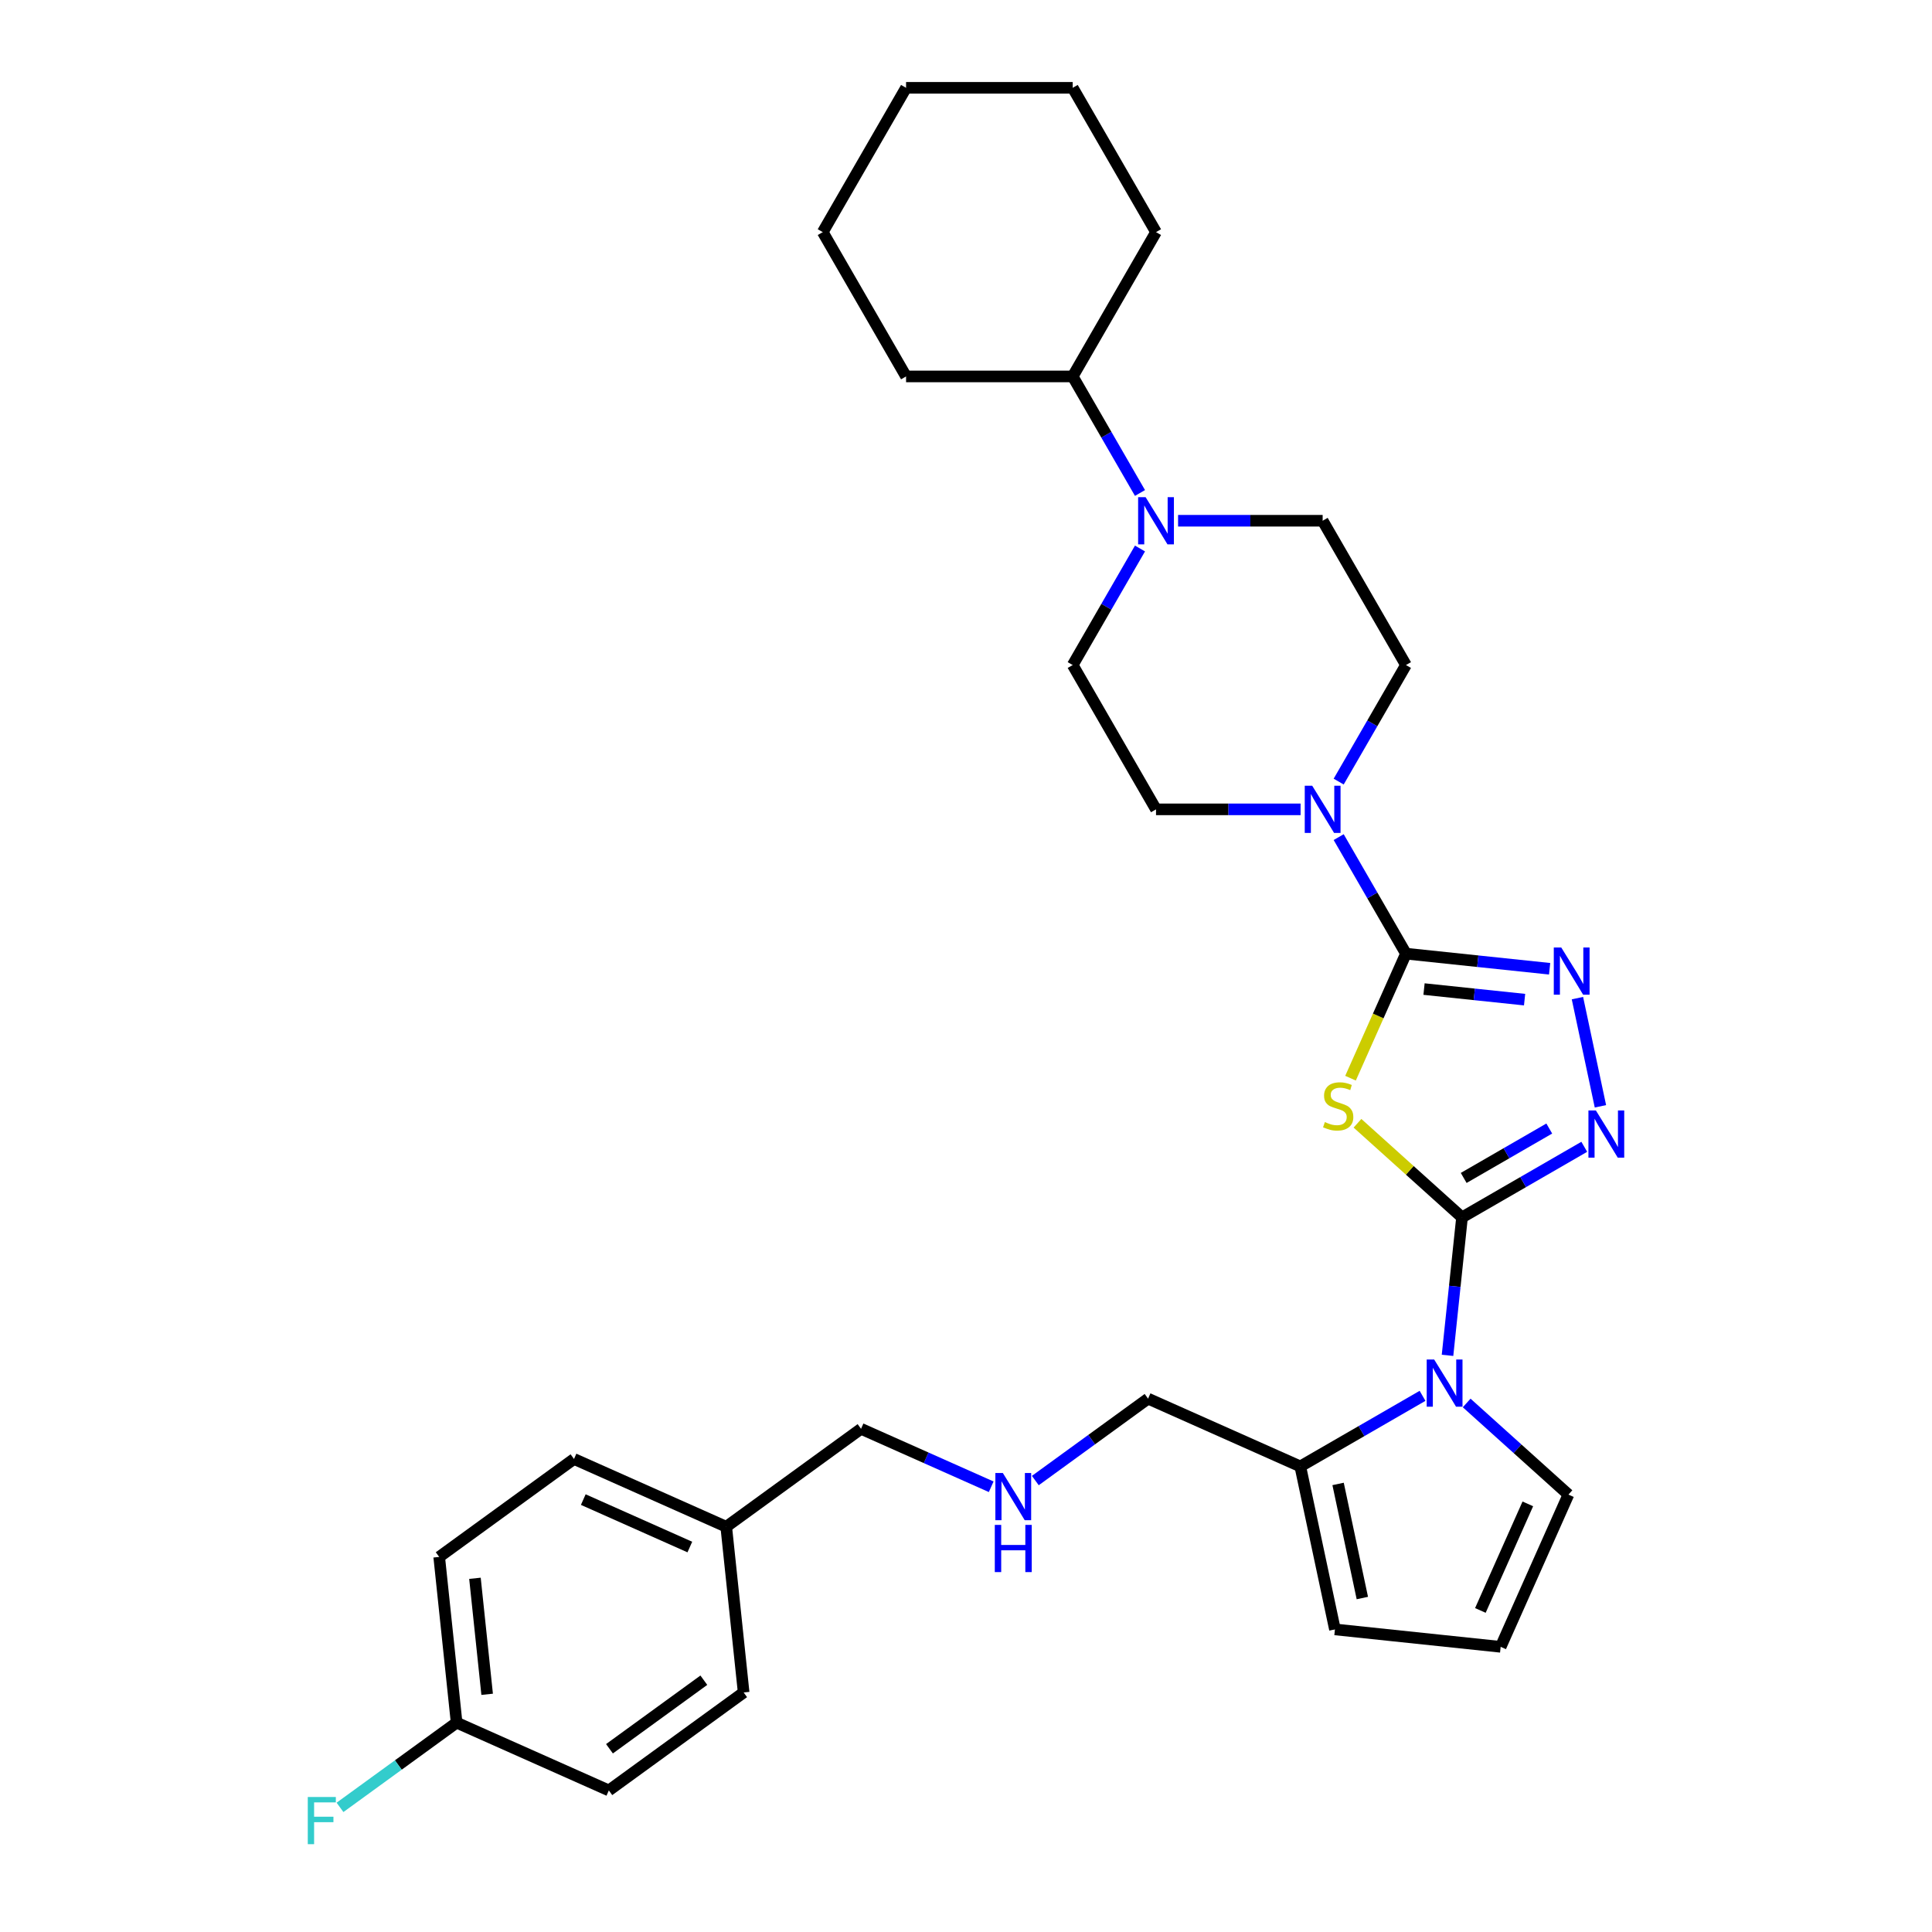 <?xml version='1.0' encoding='iso-8859-1'?>
<svg version='1.1' baseProfile='full'
              xmlns='http://www.w3.org/2000/svg'
                      xmlns:rdkit='http://www.rdkit.org/xml'
                      xmlns:xlink='http://www.w3.org/1999/xlink'
                  xml:space='preserve'
width='1000px' height='1000px' viewBox='0 0 1000 1000'>
<!-- END OF HEADER -->
<rect style='opacity:1.0;fill:#FFFFFF;stroke:none' width='1000' height='1000' x='0' y='0'> </rect>
<path class='bond-0' d='M 756.74,630.116 L 729.686,605.757' style='fill:none;fill-rule:evenodd;stroke:#000000;stroke-width:6px;stroke-linecap:butt;stroke-linejoin:miter;stroke-opacity:1' />
<path class='bond-0' d='M 729.686,605.757 L 702.632,581.398' style='fill:none;fill-rule:evenodd;stroke:#CCCC00;stroke-width:6px;stroke-linecap:butt;stroke-linejoin:miter;stroke-opacity:1' />
<path class='bond-2' d='M 756.74,630.116 L 788.376,611.851' style='fill:none;fill-rule:evenodd;stroke:#000000;stroke-width:6px;stroke-linecap:butt;stroke-linejoin:miter;stroke-opacity:1' />
<path class='bond-2' d='M 788.376,611.851 L 820.013,593.585' style='fill:none;fill-rule:evenodd;stroke:#0000FF;stroke-width:6px;stroke-linecap:butt;stroke-linejoin:miter;stroke-opacity:1' />
<path class='bond-2' d='M 757.606,609.698 L 779.752,596.912' style='fill:none;fill-rule:evenodd;stroke:#000000;stroke-width:6px;stroke-linecap:butt;stroke-linejoin:miter;stroke-opacity:1' />
<path class='bond-2' d='M 779.752,596.912 L 801.898,584.126' style='fill:none;fill-rule:evenodd;stroke:#0000FF;stroke-width:6px;stroke-linecap:butt;stroke-linejoin:miter;stroke-opacity:1' />
<path class='bond-3' d='M 756.74,630.116 L 752.987,665.82' style='fill:none;fill-rule:evenodd;stroke:#000000;stroke-width:6px;stroke-linecap:butt;stroke-linejoin:miter;stroke-opacity:1' />
<path class='bond-3' d='M 752.987,665.82 L 749.234,701.523' style='fill:none;fill-rule:evenodd;stroke:#0000FF;stroke-width:6px;stroke-linecap:butt;stroke-linejoin:miter;stroke-opacity:1' />
<path class='bond-1' d='M 699.027,558.071 L 713.376,525.842' style='fill:none;fill-rule:evenodd;stroke:#CCCC00;stroke-width:6px;stroke-linecap:butt;stroke-linejoin:miter;stroke-opacity:1' />
<path class='bond-1' d='M 713.376,525.842 L 727.725,493.613' style='fill:none;fill-rule:evenodd;stroke:#000000;stroke-width:6px;stroke-linecap:butt;stroke-linejoin:miter;stroke-opacity:1' />
<path class='bond-5' d='M 727.725,493.613 L 710.311,463.451' style='fill:none;fill-rule:evenodd;stroke:#000000;stroke-width:6px;stroke-linecap:butt;stroke-linejoin:miter;stroke-opacity:1' />
<path class='bond-5' d='M 710.311,463.451 L 692.897,433.289' style='fill:none;fill-rule:evenodd;stroke:#0000FF;stroke-width:6px;stroke-linecap:butt;stroke-linejoin:miter;stroke-opacity:1' />
<path class='bond-31' d='M 727.725,493.613 L 764.903,497.521' style='fill:none;fill-rule:evenodd;stroke:#000000;stroke-width:6px;stroke-linecap:butt;stroke-linejoin:miter;stroke-opacity:1' />
<path class='bond-31' d='M 764.903,497.521 L 802.081,501.429' style='fill:none;fill-rule:evenodd;stroke:#0000FF;stroke-width:6px;stroke-linecap:butt;stroke-linejoin:miter;stroke-opacity:1' />
<path class='bond-31' d='M 737.075,511.941 L 763.1,514.676' style='fill:none;fill-rule:evenodd;stroke:#000000;stroke-width:6px;stroke-linecap:butt;stroke-linejoin:miter;stroke-opacity:1' />
<path class='bond-31' d='M 763.1,514.676 L 789.125,517.411' style='fill:none;fill-rule:evenodd;stroke:#0000FF;stroke-width:6px;stroke-linecap:butt;stroke-linejoin:miter;stroke-opacity:1' />
<path class='bond-4' d='M 828.378,572.623 L 816.477,516.63' style='fill:none;fill-rule:evenodd;stroke:#0000FF;stroke-width:6px;stroke-linecap:butt;stroke-linejoin:miter;stroke-opacity:1' />
<path class='bond-7' d='M 736.305,722.485 L 704.668,740.751' style='fill:none;fill-rule:evenodd;stroke:#0000FF;stroke-width:6px;stroke-linecap:butt;stroke-linejoin:miter;stroke-opacity:1' />
<path class='bond-7' d='M 704.668,740.751 L 673.031,759.016' style='fill:none;fill-rule:evenodd;stroke:#000000;stroke-width:6px;stroke-linecap:butt;stroke-linejoin:miter;stroke-opacity:1' />
<path class='bond-8' d='M 759.143,726.174 L 785.481,749.889' style='fill:none;fill-rule:evenodd;stroke:#0000FF;stroke-width:6px;stroke-linecap:butt;stroke-linejoin:miter;stroke-opacity:1' />
<path class='bond-8' d='M 785.481,749.889 L 811.819,773.603' style='fill:none;fill-rule:evenodd;stroke:#000000;stroke-width:6px;stroke-linecap:butt;stroke-linejoin:miter;stroke-opacity:1' />
<path class='bond-11' d='M 692.897,404.551 L 710.311,374.389' style='fill:none;fill-rule:evenodd;stroke:#0000FF;stroke-width:6px;stroke-linecap:butt;stroke-linejoin:miter;stroke-opacity:1' />
<path class='bond-11' d='M 710.311,374.389 L 727.725,344.227' style='fill:none;fill-rule:evenodd;stroke:#000000;stroke-width:6px;stroke-linecap:butt;stroke-linejoin:miter;stroke-opacity:1' />
<path class='bond-12' d='M 673.182,418.92 L 635.767,418.92' style='fill:none;fill-rule:evenodd;stroke:#0000FF;stroke-width:6px;stroke-linecap:butt;stroke-linejoin:miter;stroke-opacity:1' />
<path class='bond-12' d='M 635.767,418.92 L 598.353,418.92' style='fill:none;fill-rule:evenodd;stroke:#000000;stroke-width:6px;stroke-linecap:butt;stroke-linejoin:miter;stroke-opacity:1' />
<path class='bond-6' d='M 590.057,283.903 L 572.643,314.065' style='fill:none;fill-rule:evenodd;stroke:#0000FF;stroke-width:6px;stroke-linecap:butt;stroke-linejoin:miter;stroke-opacity:1' />
<path class='bond-6' d='M 572.643,314.065 L 555.229,344.227' style='fill:none;fill-rule:evenodd;stroke:#000000;stroke-width:6px;stroke-linecap:butt;stroke-linejoin:miter;stroke-opacity:1' />
<path class='bond-15' d='M 590.057,255.165 L 572.643,225.003' style='fill:none;fill-rule:evenodd;stroke:#0000FF;stroke-width:6px;stroke-linecap:butt;stroke-linejoin:miter;stroke-opacity:1' />
<path class='bond-15' d='M 572.643,225.003 L 555.229,194.841' style='fill:none;fill-rule:evenodd;stroke:#000000;stroke-width:6px;stroke-linecap:butt;stroke-linejoin:miter;stroke-opacity:1' />
<path class='bond-33' d='M 609.772,269.534 L 647.186,269.534' style='fill:none;fill-rule:evenodd;stroke:#0000FF;stroke-width:6px;stroke-linecap:butt;stroke-linejoin:miter;stroke-opacity:1' />
<path class='bond-33' d='M 647.186,269.534 L 684.601,269.534' style='fill:none;fill-rule:evenodd;stroke:#000000;stroke-width:6px;stroke-linecap:butt;stroke-linejoin:miter;stroke-opacity:1' />
<path class='bond-10' d='M 673.031,759.016 L 690.963,843.38' style='fill:none;fill-rule:evenodd;stroke:#000000;stroke-width:6px;stroke-linecap:butt;stroke-linejoin:miter;stroke-opacity:1' />
<path class='bond-10' d='M 692.594,768.084 L 705.146,827.139' style='fill:none;fill-rule:evenodd;stroke:#000000;stroke-width:6px;stroke-linecap:butt;stroke-linejoin:miter;stroke-opacity:1' />
<path class='bond-18' d='M 673.031,759.016 L 594.239,723.936' style='fill:none;fill-rule:evenodd;stroke:#000000;stroke-width:6px;stroke-linecap:butt;stroke-linejoin:miter;stroke-opacity:1' />
<path class='bond-9' d='M 811.819,773.603 L 776.739,852.395' style='fill:none;fill-rule:evenodd;stroke:#000000;stroke-width:6px;stroke-linecap:butt;stroke-linejoin:miter;stroke-opacity:1' />
<path class='bond-9' d='M 790.799,778.406 L 766.242,833.56' style='fill:none;fill-rule:evenodd;stroke:#000000;stroke-width:6px;stroke-linecap:butt;stroke-linejoin:miter;stroke-opacity:1' />
<path class='bond-32' d='M 776.739,852.395 L 690.963,843.38' style='fill:none;fill-rule:evenodd;stroke:#000000;stroke-width:6px;stroke-linecap:butt;stroke-linejoin:miter;stroke-opacity:1' />
<path class='bond-14' d='M 727.725,344.227 L 684.601,269.534' style='fill:none;fill-rule:evenodd;stroke:#000000;stroke-width:6px;stroke-linecap:butt;stroke-linejoin:miter;stroke-opacity:1' />
<path class='bond-13' d='M 598.353,418.92 L 555.229,344.227' style='fill:none;fill-rule:evenodd;stroke:#000000;stroke-width:6px;stroke-linecap:butt;stroke-linejoin:miter;stroke-opacity:1' />
<path class='bond-26' d='M 555.229,194.841 L 598.353,120.148' style='fill:none;fill-rule:evenodd;stroke:#000000;stroke-width:6px;stroke-linecap:butt;stroke-linejoin:miter;stroke-opacity:1' />
<path class='bond-27' d='M 555.229,194.841 L 468.98,194.841' style='fill:none;fill-rule:evenodd;stroke:#000000;stroke-width:6px;stroke-linecap:butt;stroke-linejoin:miter;stroke-opacity:1' />
<path class='bond-16' d='M 535.882,766.335 L 565.061,745.135' style='fill:none;fill-rule:evenodd;stroke:#0000FF;stroke-width:6px;stroke-linecap:butt;stroke-linejoin:miter;stroke-opacity:1' />
<path class='bond-16' d='M 565.061,745.135 L 594.239,723.936' style='fill:none;fill-rule:evenodd;stroke:#000000;stroke-width:6px;stroke-linecap:butt;stroke-linejoin:miter;stroke-opacity:1' />
<path class='bond-25' d='M 513.044,769.547 L 479.358,754.549' style='fill:none;fill-rule:evenodd;stroke:#0000FF;stroke-width:6px;stroke-linecap:butt;stroke-linejoin:miter;stroke-opacity:1' />
<path class='bond-25' d='M 479.358,754.549 L 445.671,739.551' style='fill:none;fill-rule:evenodd;stroke:#000000;stroke-width:6px;stroke-linecap:butt;stroke-linejoin:miter;stroke-opacity:1' />
<path class='bond-17' d='M 236.343,891.637 L 227.327,805.862' style='fill:none;fill-rule:evenodd;stroke:#000000;stroke-width:6px;stroke-linecap:butt;stroke-linejoin:miter;stroke-opacity:1' />
<path class='bond-17' d='M 252.145,876.968 L 245.835,816.925' style='fill:none;fill-rule:evenodd;stroke:#000000;stroke-width:6px;stroke-linecap:butt;stroke-linejoin:miter;stroke-opacity:1' />
<path class='bond-20' d='M 236.343,891.637 L 206.164,913.564' style='fill:none;fill-rule:evenodd;stroke:#000000;stroke-width:6px;stroke-linecap:butt;stroke-linejoin:miter;stroke-opacity:1' />
<path class='bond-20' d='M 206.164,913.564 L 175.985,935.49' style='fill:none;fill-rule:evenodd;stroke:#33CCCC;stroke-width:6px;stroke-linecap:butt;stroke-linejoin:miter;stroke-opacity:1' />
<path class='bond-34' d='M 236.343,891.637 L 315.134,926.718' style='fill:none;fill-rule:evenodd;stroke:#000000;stroke-width:6px;stroke-linecap:butt;stroke-linejoin:miter;stroke-opacity:1' />
<path class='bond-19' d='M 375.895,790.246 L 445.671,739.551' style='fill:none;fill-rule:evenodd;stroke:#000000;stroke-width:6px;stroke-linecap:butt;stroke-linejoin:miter;stroke-opacity:1' />
<path class='bond-23' d='M 375.895,790.246 L 384.911,876.022' style='fill:none;fill-rule:evenodd;stroke:#000000;stroke-width:6px;stroke-linecap:butt;stroke-linejoin:miter;stroke-opacity:1' />
<path class='bond-24' d='M 375.895,790.246 L 297.103,755.166' style='fill:none;fill-rule:evenodd;stroke:#000000;stroke-width:6px;stroke-linecap:butt;stroke-linejoin:miter;stroke-opacity:1' />
<path class='bond-24' d='M 357.06,800.743 L 301.906,776.187' style='fill:none;fill-rule:evenodd;stroke:#000000;stroke-width:6px;stroke-linecap:butt;stroke-linejoin:miter;stroke-opacity:1' />
<path class='bond-21' d='M 315.134,926.718 L 384.911,876.022' style='fill:none;fill-rule:evenodd;stroke:#000000;stroke-width:6px;stroke-linecap:butt;stroke-linejoin:miter;stroke-opacity:1' />
<path class='bond-21' d='M 315.462,905.158 L 364.305,869.671' style='fill:none;fill-rule:evenodd;stroke:#000000;stroke-width:6px;stroke-linecap:butt;stroke-linejoin:miter;stroke-opacity:1' />
<path class='bond-22' d='M 227.327,805.862 L 297.103,755.166' style='fill:none;fill-rule:evenodd;stroke:#000000;stroke-width:6px;stroke-linecap:butt;stroke-linejoin:miter;stroke-opacity:1' />
<path class='bond-28' d='M 598.353,120.148 L 555.229,45.455' style='fill:none;fill-rule:evenodd;stroke:#000000;stroke-width:6px;stroke-linecap:butt;stroke-linejoin:miter;stroke-opacity:1' />
<path class='bond-29' d='M 468.98,194.841 L 425.856,120.148' style='fill:none;fill-rule:evenodd;stroke:#000000;stroke-width:6px;stroke-linecap:butt;stroke-linejoin:miter;stroke-opacity:1' />
<path class='bond-35' d='M 555.229,45.455 L 468.98,45.455' style='fill:none;fill-rule:evenodd;stroke:#000000;stroke-width:6px;stroke-linecap:butt;stroke-linejoin:miter;stroke-opacity:1' />
<path class='bond-30' d='M 425.856,120.148 L 468.98,45.455' style='fill:none;fill-rule:evenodd;stroke:#000000;stroke-width:6px;stroke-linecap:butt;stroke-linejoin:miter;stroke-opacity:1' />
<path  class='atom-1' d='M 685.745 580.788
Q 686.021 580.892, 687.159 581.375
Q 688.298 581.858, 689.54 582.168
Q 690.816 582.444, 692.058 582.444
Q 694.37 582.444, 695.715 581.34
Q 697.061 580.202, 697.061 578.235
Q 697.061 576.89, 696.371 576.062
Q 695.715 575.234, 694.68 574.785
Q 693.645 574.337, 691.92 573.82
Q 689.747 573.164, 688.436 572.543
Q 687.159 571.922, 686.228 570.611
Q 685.331 569.3, 685.331 567.092
Q 685.331 564.022, 687.401 562.124
Q 689.505 560.227, 693.645 560.227
Q 696.474 560.227, 699.682 561.572
L 698.889 564.229
Q 695.957 563.021, 693.749 563.021
Q 691.368 563.021, 690.057 564.022
Q 688.746 564.988, 688.781 566.678
Q 688.781 567.989, 689.436 568.783
Q 690.126 569.576, 691.092 570.025
Q 692.093 570.473, 693.749 570.991
Q 695.957 571.681, 697.268 572.371
Q 698.579 573.061, 699.51 574.475
Q 700.476 575.855, 700.476 578.235
Q 700.476 581.616, 698.199 583.445
Q 695.957 585.239, 692.196 585.239
Q 690.023 585.239, 688.367 584.756
Q 686.745 584.307, 684.813 583.514
L 685.745 580.788
' fill='#CCCC00'/>
<path  class='atom-3' d='M 826.034 574.78
L 834.037 587.717
Q 834.831 588.993, 836.107 591.305
Q 837.384 593.616, 837.453 593.754
L 837.453 574.78
L 840.696 574.78
L 840.696 599.205
L 837.349 599.205
L 828.759 585.06
Q 827.759 583.404, 826.689 581.507
Q 825.654 579.609, 825.344 579.023
L 825.344 599.205
L 822.17 599.205
L 822.17 574.78
L 826.034 574.78
' fill='#0000FF'/>
<path  class='atom-4' d='M 742.325 703.679
L 750.329 716.617
Q 751.122 717.893, 752.399 720.205
Q 753.675 722.516, 753.744 722.654
L 753.744 703.679
L 756.987 703.679
L 756.987 728.105
L 753.641 728.105
L 745.05 713.96
Q 744.05 712.304, 742.98 710.407
Q 741.946 708.509, 741.635 707.923
L 741.635 728.105
L 738.461 728.105
L 738.461 703.679
L 742.325 703.679
' fill='#0000FF'/>
<path  class='atom-5' d='M 808.102 490.416
L 816.105 503.353
Q 816.899 504.63, 818.175 506.941
Q 819.452 509.253, 819.521 509.391
L 819.521 490.416
L 822.764 490.416
L 822.764 514.842
L 819.417 514.842
L 810.827 500.697
Q 809.826 499.041, 808.757 497.143
Q 807.722 495.246, 807.412 494.659
L 807.412 514.842
L 804.238 514.842
L 804.238 490.416
L 808.102 490.416
' fill='#0000FF'/>
<path  class='atom-6' d='M 679.202 406.707
L 687.206 419.645
Q 687.999 420.921, 689.275 423.233
Q 690.552 425.544, 690.621 425.682
L 690.621 406.707
L 693.864 406.707
L 693.864 431.133
L 690.517 431.133
L 681.927 416.988
Q 680.927 415.332, 679.857 413.435
Q 678.822 411.537, 678.512 410.951
L 678.512 431.133
L 675.338 431.133
L 675.338 406.707
L 679.202 406.707
' fill='#0000FF'/>
<path  class='atom-7' d='M 592.953 257.321
L 600.957 270.258
Q 601.751 271.535, 603.027 273.846
Q 604.304 276.158, 604.373 276.296
L 604.373 257.321
L 607.616 257.321
L 607.616 281.747
L 604.269 281.747
L 595.679 267.602
Q 594.678 265.946, 593.609 264.049
Q 592.574 262.151, 592.264 261.565
L 592.264 281.747
L 589.09 281.747
L 589.09 257.321
L 592.953 257.321
' fill='#0000FF'/>
<path  class='atom-17' d='M 519.064 762.419
L 527.068 775.356
Q 527.861 776.632, 529.138 778.944
Q 530.414 781.255, 530.483 781.393
L 530.483 762.419
L 533.726 762.419
L 533.726 786.844
L 530.38 786.844
L 521.789 772.699
Q 520.789 771.043, 519.719 769.146
Q 518.684 767.248, 518.374 766.662
L 518.374 786.844
L 515.2 786.844
L 515.2 762.419
L 519.064 762.419
' fill='#0000FF'/>
<path  class='atom-17' d='M 514.907 789.287
L 518.219 789.287
L 518.219 799.671
L 530.707 799.671
L 530.707 789.287
L 534.019 789.287
L 534.019 813.712
L 530.707 813.712
L 530.707 802.431
L 518.219 802.431
L 518.219 813.712
L 514.907 813.712
L 514.907 789.287
' fill='#0000FF'/>
<path  class='atom-21' d='M 159.304 930.12
L 173.828 930.12
L 173.828 932.914
L 162.582 932.914
L 162.582 940.332
L 172.586 940.332
L 172.586 943.161
L 162.582 943.161
L 162.582 954.545
L 159.304 954.545
L 159.304 930.12
' fill='#33CCCC'/>
</svg>
